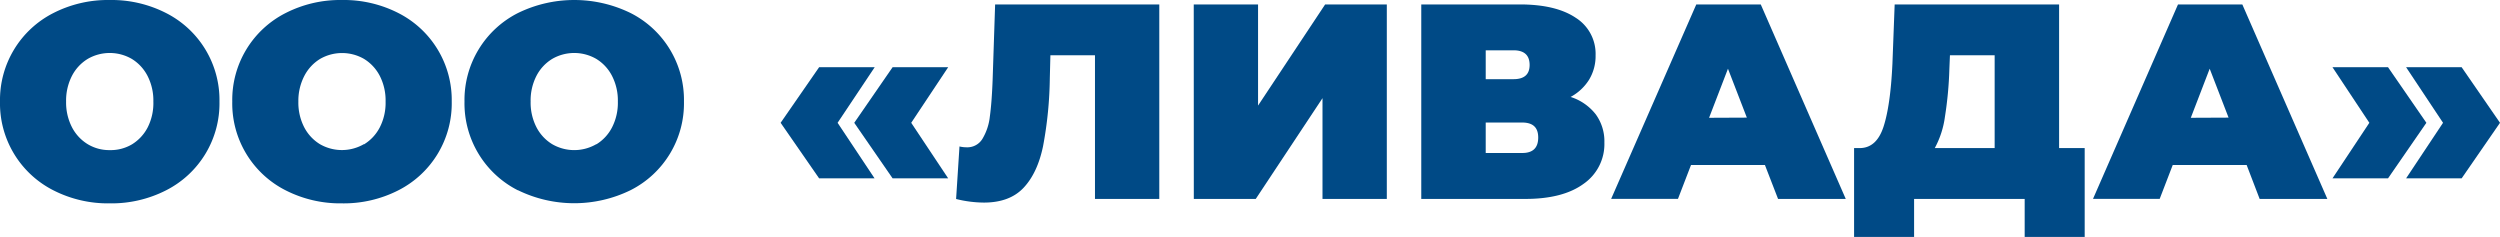 <?xml version="1.0" encoding="UTF-8"?> <svg xmlns="http://www.w3.org/2000/svg" id="Слой_1" data-name="Слой 1" viewBox="0 0 738.6 70.01"><defs><style> .cls-1 { fill: #004a86; } </style></defs><title>логотип</title><g><path class="cls-1" d="M15.76,56.22A28.79,28.79,0,0,1,0,30,28.79,28.79,0,0,1,15.76,3.86,35.46,35.46,0,0,1,32.42,0,35.46,35.46,0,0,1,49.08,3.86,28.79,28.79,0,0,1,64.84,30,28.79,28.79,0,0,1,49.08,56.22a35.46,35.46,0,0,1-16.66,3.86A35.46,35.46,0,0,1,15.76,56.22ZM39,42.64a12.69,12.69,0,0,0,4.63-5A15.92,15.92,0,0,0,45.31,30a15.92,15.92,0,0,0-1.73-7.59,12.69,12.69,0,0,0-4.63-5,13,13,0,0,0-13.05,0,12.64,12.64,0,0,0-4.64,5A15.92,15.92,0,0,0,19.53,30a15.92,15.92,0,0,0,1.73,7.59,12.64,12.64,0,0,0,4.64,5,12.28,12.28,0,0,0,6.52,1.76A12.34,12.34,0,0,0,39,42.64Z"></path><path class="cls-1" d="M84.37,56.22A28.76,28.76,0,0,1,68.62,30,28.76,28.76,0,0,1,84.37,3.86,35.5,35.5,0,0,1,101,0,35.49,35.49,0,0,1,117.7,3.86,28.79,28.79,0,0,1,133.46,30,28.79,28.79,0,0,1,117.7,56.22,35.49,35.49,0,0,1,101,60.08,35.5,35.5,0,0,1,84.37,56.22Zm23.19-13.58a12.71,12.71,0,0,0,4.64-5A15.92,15.92,0,0,0,113.92,30a15.92,15.92,0,0,0-1.72-7.59,12.71,12.71,0,0,0-4.64-5,13,13,0,0,0-13,0,12.71,12.71,0,0,0-4.64,5A15.92,15.92,0,0,0,88.15,30a15.92,15.92,0,0,0,1.72,7.59,12.71,12.71,0,0,0,4.64,5,13,13,0,0,0,13,0Z"></path><path class="cls-1" d="M153,56.22A28.79,28.79,0,0,1,137.23,30,28.79,28.79,0,0,1,153,3.86a37.88,37.88,0,0,1,33.32,0A28.74,28.74,0,0,1,202.07,30a28.74,28.74,0,0,1-15.76,26.18,37.88,37.88,0,0,1-33.32,0Zm23.19-13.58a12.61,12.61,0,0,0,4.63-5A15.92,15.92,0,0,0,182.54,30a15.92,15.92,0,0,0-1.73-7.59,12.61,12.61,0,0,0-4.63-5,13,13,0,0,0-13.05,0,12.64,12.64,0,0,0-4.64,5A15.92,15.92,0,0,0,156.77,30a15.92,15.92,0,0,0,1.72,7.59,12.64,12.64,0,0,0,4.64,5,13,13,0,0,0,13.05,0Z"></path><path class="cls-1" d="M230.63,36.28,242,19.86h16.42L247.46,36.28l10.92,16.41H242Zm21.75,0,11.33-16.42h16.42L269.21,36.28l10.92,16.41H263.71Z"></path><path class="cls-1" d="M342.5,1.31V58.77h-19V16.33H310.33L310.16,23a115.84,115.84,0,0,1-2,20.19c-1.09,5.25-3,9.35-5.74,12.27s-6.65,4.39-11.74,4.39a34.59,34.59,0,0,1-8.21-1.06l1-15.52a9.11,9.11,0,0,0,2.13.25A5.2,5.2,0,0,0,290.26,41a16.16,16.16,0,0,0,2.18-6.57c.38-2.73.65-6.32.82-10.75L294,1.31Z"></path><path class="cls-1" d="M352.68,1.31h19V31.19L391.5,1.31h18.22V58.77h-19V29L371,58.77h-18.3Z"></path><path class="cls-1" d="M471.44,33.77A13.53,13.53,0,0,1,474,42.1a14.29,14.29,0,0,1-6.12,12.19q-6.12,4.49-17.28,4.48H419.9V1.31H449q10.66,0,16.53,3.94a12.58,12.58,0,0,1,5.87,11.08,13.43,13.43,0,0,1-1.93,7.23,14.55,14.55,0,0,1-5.45,5.08A15.32,15.32,0,0,1,471.44,33.77Zm-32.5-10.38h8.21q4.75,0,4.76-4.18,0-4.35-4.76-4.35h-8.21Zm15.51,17.24c0-3-1.58-4.43-4.76-4.43H438.94v9h10.75C452.87,45.22,454.45,43.69,454.45,40.63Z"></path><path class="cls-1" d="M521.43,48.75H499.59l-3.85,10H476L501.15,1.31H520.2l25.11,57.46h-20Zm-5.34-14-5.58-14.45L504.93,34.8Z"></path><path class="cls-1" d="M615.9,43.75V70H598.17V58.77H565.5V70H547.77V43.75h1.64q5,0,7.06-6.32T559.1,18.8l.66-17.49h48.58V43.75Zm-41.29-9.24a26.89,26.89,0,0,1-3,9.24H589.3V16.33H576.09l-.17,4.11A109.7,109.7,0,0,1,574.61,34.51Z"></path><path class="cls-1" d="M663.75,48.75H641.91l-3.85,10h-19.7L643.47,1.31h19l25.12,57.46h-20Zm-5.34-14-5.58-14.45L647.25,34.8Z"></path><path class="cls-1" d="M689.11,52.69,700,36.28,689.11,19.86h16.41l11.33,16.42L705.52,52.69Zm21.75,0,10.91-16.41L710.86,19.86h16.41L738.6,36.28,727.27,52.69Z"></path></g></svg> 